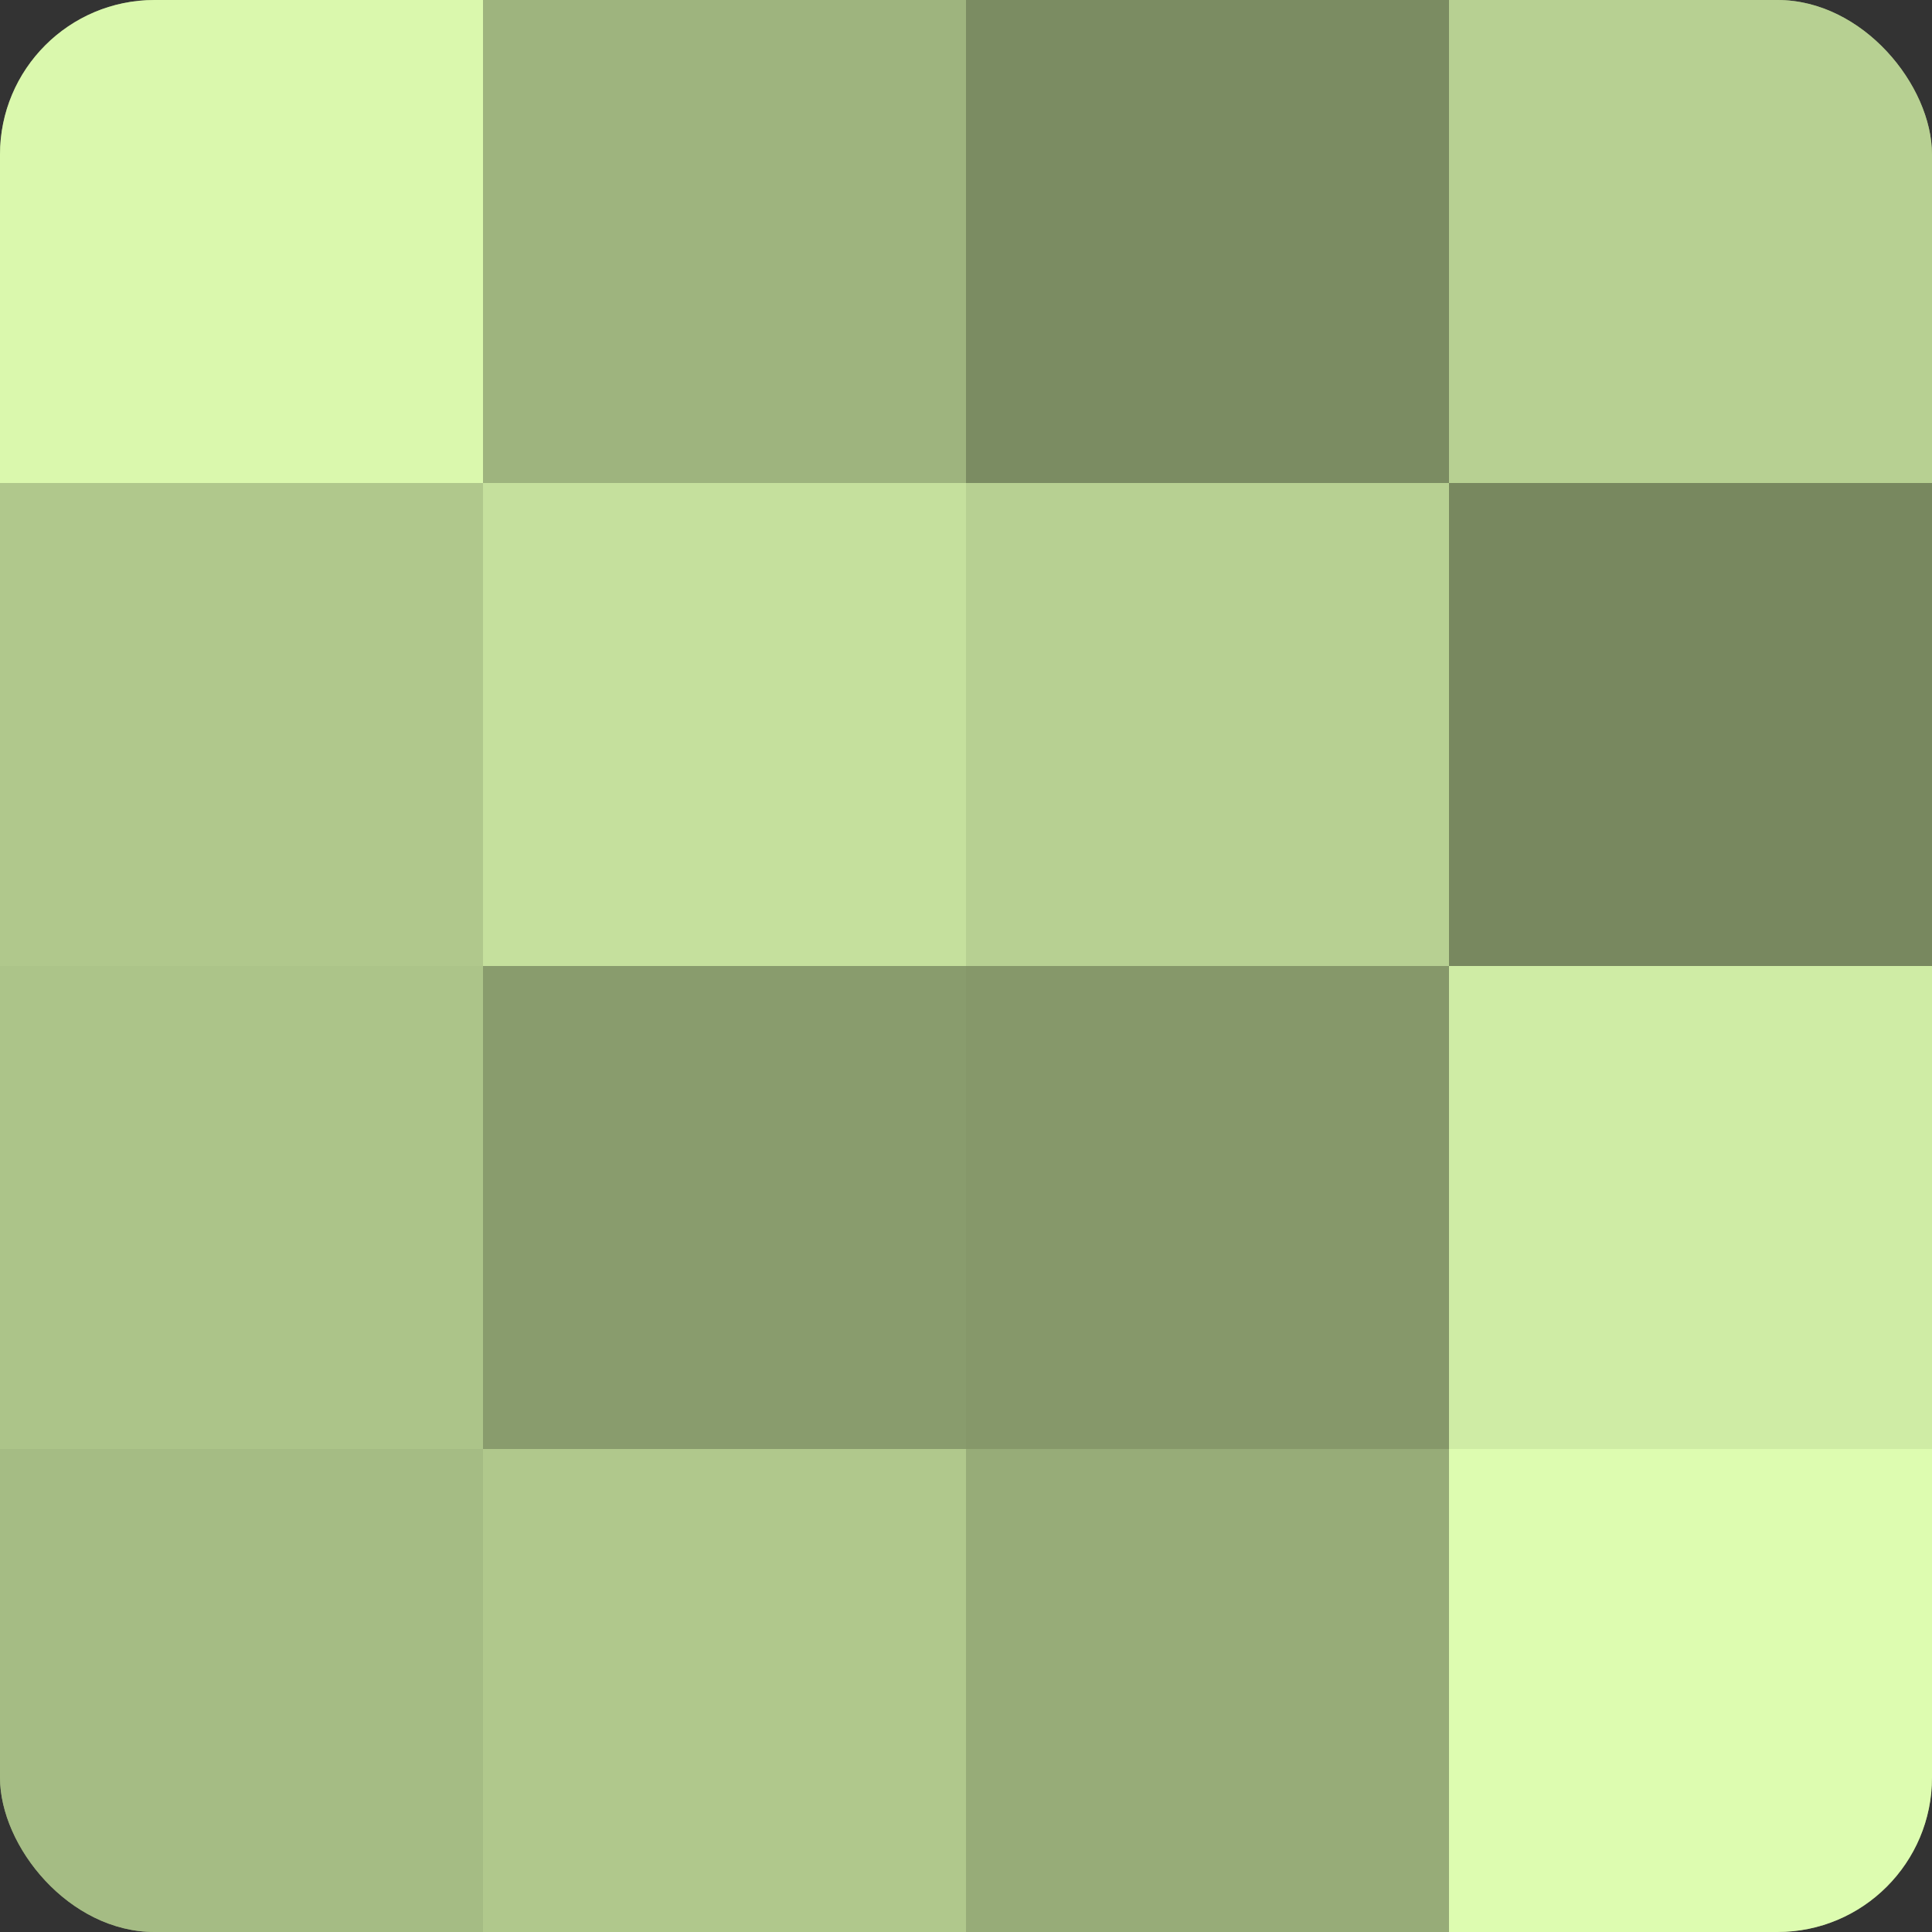 <?xml version="1.0" encoding="UTF-8"?>
<svg xmlns="http://www.w3.org/2000/svg" width="60" height="60" viewBox="0 0 100 100" preserveAspectRatio="xMidYMid meet"><rect x="0" y="0" width="100" height="100" fill="#333333" stroke="none"/><defs><clipPath id="c" width="100" height="100"><rect width="100" height="100" rx="8" ry="8"/></clipPath></defs><g clip-path="url(#c)"><rect width="100" height="100" fill="#8da070"/><rect width="25" height="25" fill="#daf8ad"/><rect y="25" width="25" height="25" fill="#b0c88c"/><rect y="50" width="25" height="25" fill="#acc489"/><rect y="75" width="25" height="25" fill="#a5bc84"/><rect x="25" width="25" height="25" fill="#9eb47e"/><rect x="25" y="25" width="25" height="25" fill="#c5e09d"/><rect x="25" y="50" width="25" height="25" fill="#899c6d"/><rect x="25" y="75" width="25" height="25" fill="#b0c88c"/><rect x="50" width="25" height="25" fill="#7b8c62"/><rect x="50" y="25" width="25" height="25" fill="#b7d092"/><rect x="50" y="50" width="25" height="25" fill="#86986a"/><rect x="50" y="75" width="25" height="25" fill="#97ac78"/><rect x="75" width="25" height="25" fill="#b7d092"/><rect x="75" y="25" width="25" height="25" fill="#78885f"/><rect x="75" y="50" width="25" height="25" fill="#cfeca5"/><rect x="75" y="75" width="25" height="25" fill="#ddfcb0"/></g></svg>
